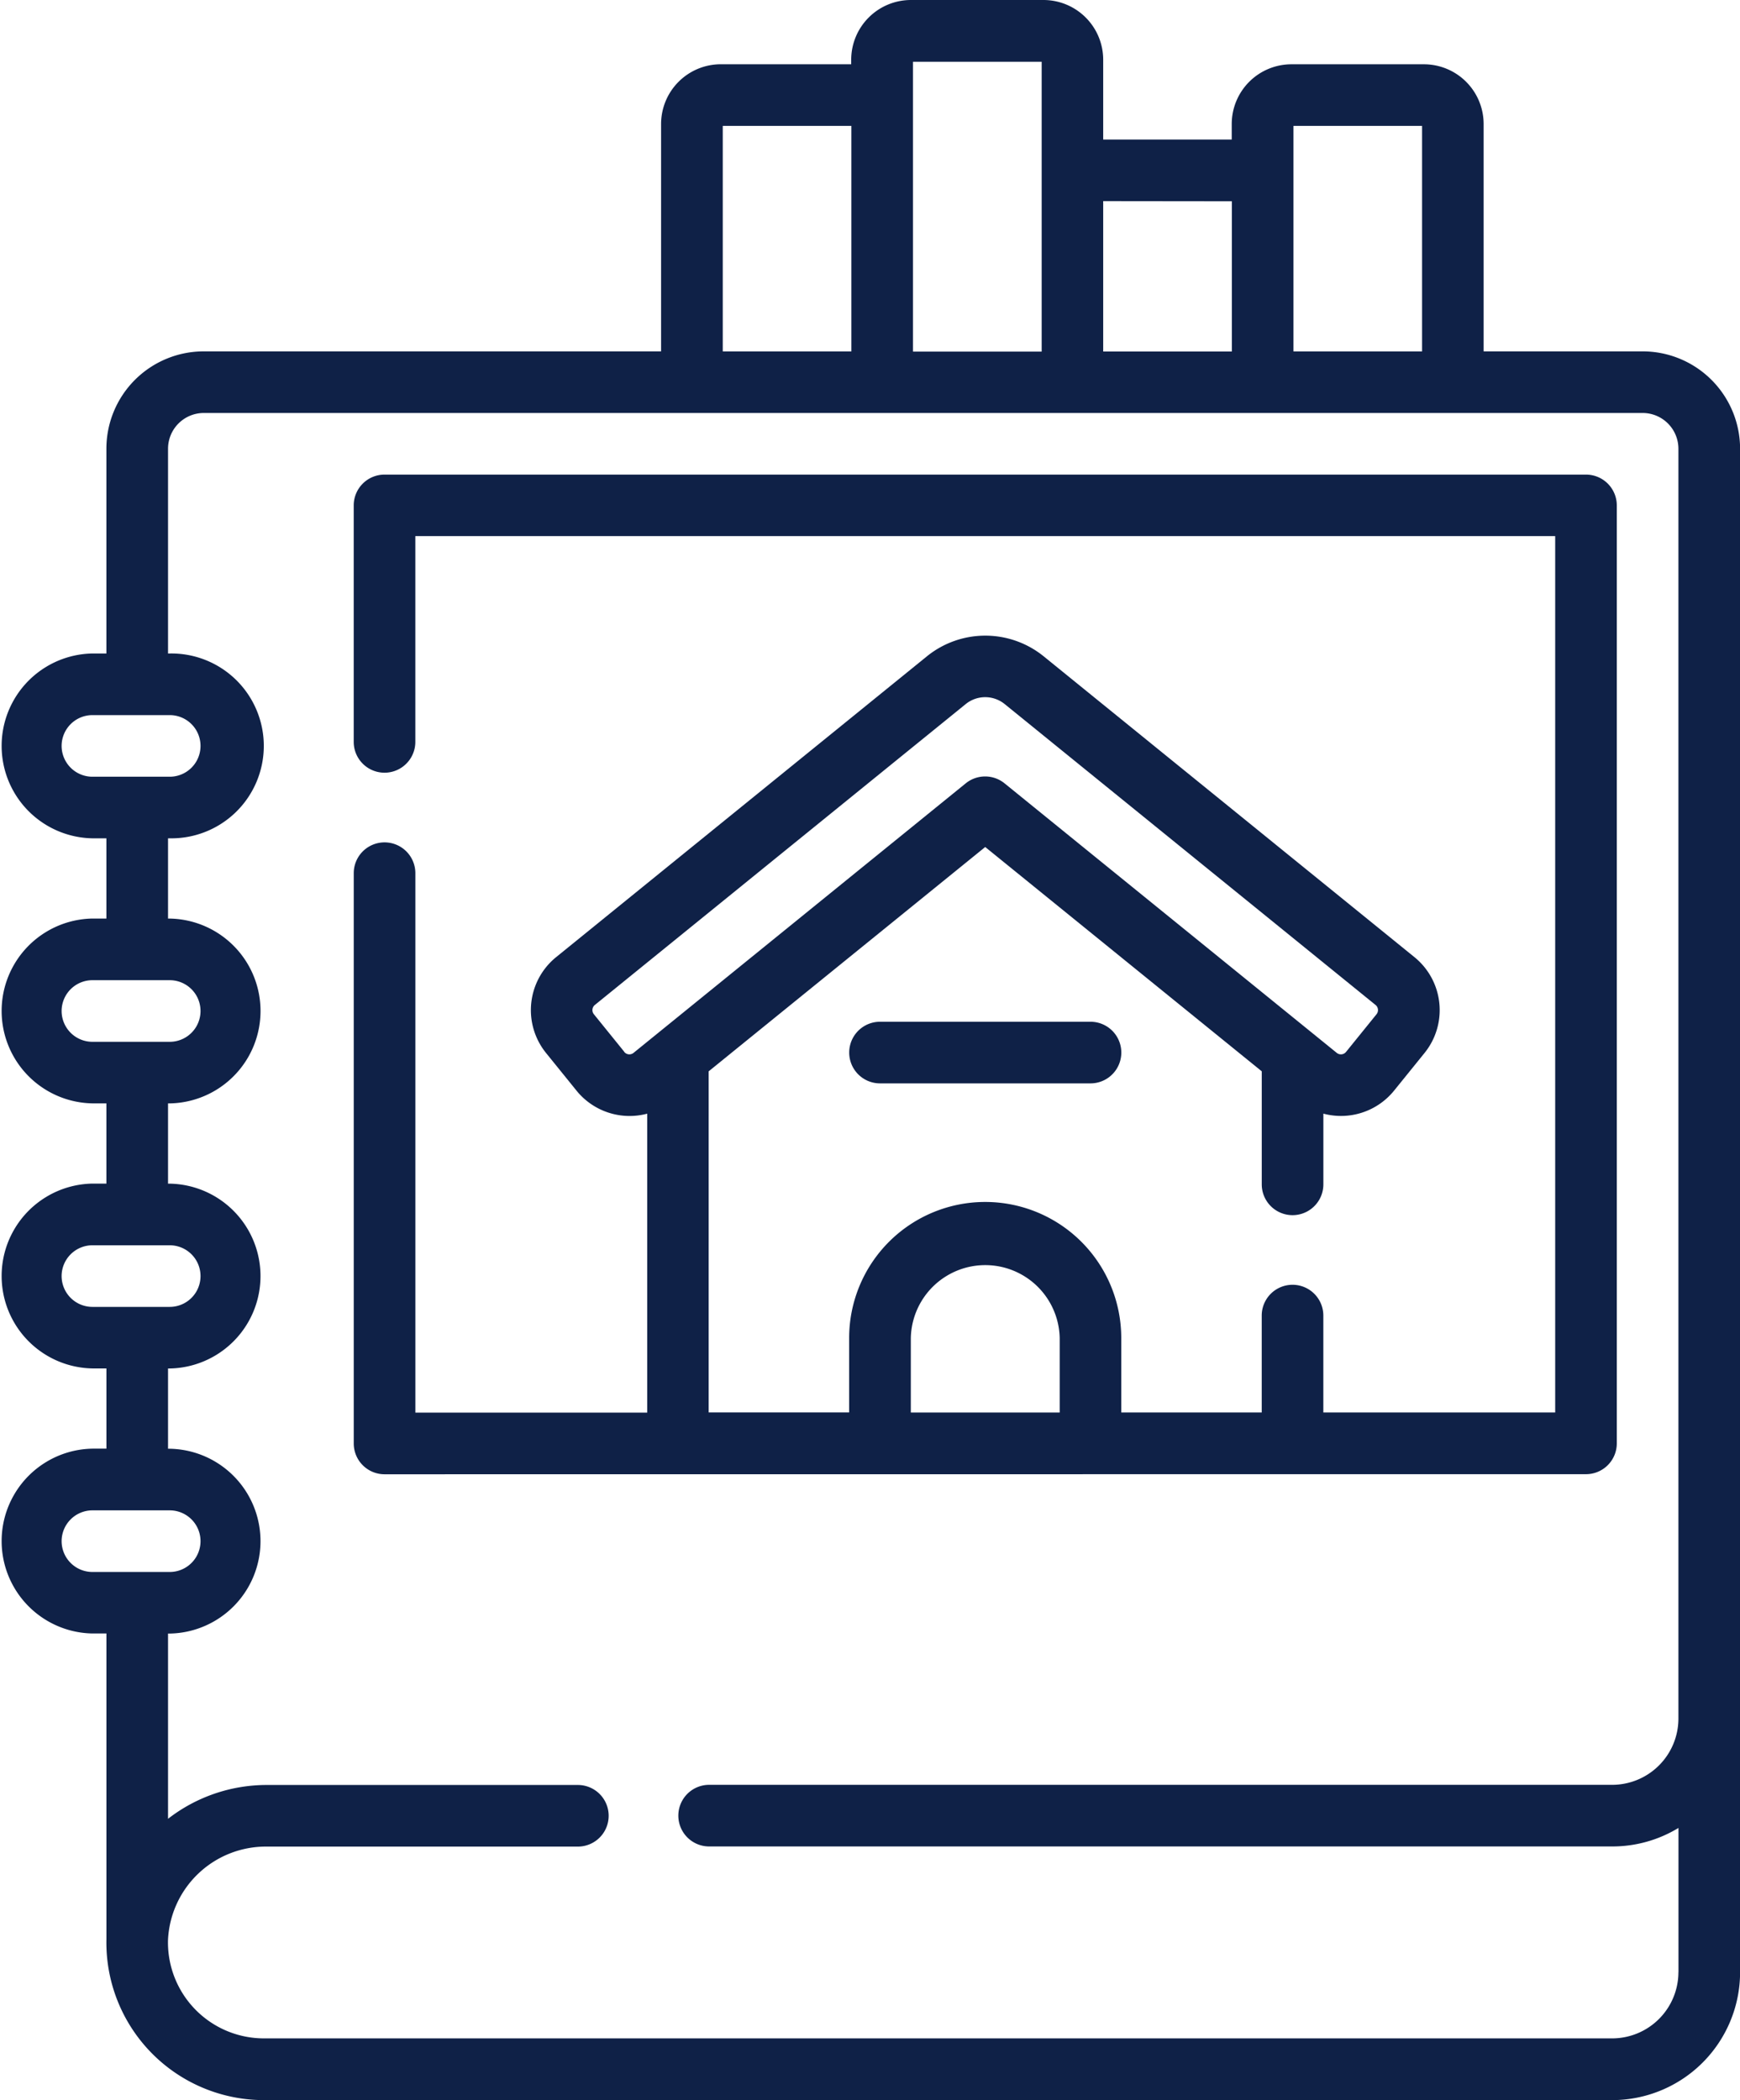 <svg xmlns="http://www.w3.org/2000/svg" width="60.039" height="72.456" viewBox="0 0 60.039 72.456">
  <g id="Group_157" data-name="Group 157" transform="translate(-43.869)">
    <path id="Path_280" data-name="Path 280" d="M100.548,12.123H95.062V4.278A2.062,2.062,0,0,0,93,2.218h-4.57a2.062,2.062,0,0,0-2.06,2.06v.536H81.935V2.059A2.062,2.062,0,0,0,79.875,0H75.3a2.062,2.062,0,0,0-2.06,2.059v.158h-4.5a2.062,2.062,0,0,0-2.06,2.06v7.846H50.9a3.36,3.36,0,0,0-3.36,3.36v7.064h-.482a3.189,3.189,0,0,0,0,6.377h.482v2.768h-.482a3.189,3.189,0,0,0,0,6.377h.482v2.768h-.482a3.189,3.189,0,0,0,0,6.377h.483v2.768h-.483a3.189,3.189,0,0,0,0,6.377h.483V66.9s0,0,0,.006a5.436,5.436,0,0,0,5.435,5.553H99.5a4.416,4.416,0,0,0,4.411-4.411V15.483a3.364,3.364,0,0,0-3.36-3.36ZM88.5,4.344h4.438v7.78H88.5V4.344Zm-2.126,2.6v5.184H81.935V6.939Zm-11-4.813h4.438v10H75.371v-10ZM68.808,4.344h4.438v7.78H68.808ZM45.995,25.736a1.064,1.064,0,0,1,1.063-1.063h2.667a1.063,1.063,0,1,1,0,2.126H47.057A1.064,1.064,0,0,1,45.995,25.736Zm0,9.146a1.064,1.064,0,0,1,1.063-1.063h2.667a1.063,1.063,0,0,1,0,2.126H47.057A1.064,1.064,0,0,1,45.995,34.882Zm0,9.146a1.064,1.064,0,0,1,1.063-1.063h2.667a1.063,1.063,0,1,1,0,2.126H47.057A1.064,1.064,0,0,1,45.995,44.027Zm0,9.146a1.064,1.064,0,0,1,1.063-1.063h2.667a1.063,1.063,0,1,1,0,2.126H47.057A1.064,1.064,0,0,1,45.995,53.173Zm55.788,14.871A2.288,2.288,0,0,1,99.5,70.329H52.976a3.311,3.311,0,0,1-3.31-3.4,3.38,3.38,0,0,1,3.4-3.217H63.808a1.063,1.063,0,0,0,0-2.126H53.067a5.55,5.55,0,0,0-3.4,1.167V56.362h.058a3.189,3.189,0,0,0,0-6.377h-.058V47.216h.058a3.189,3.189,0,0,0,0-6.377h-.058V38.07h.059a3.189,3.189,0,0,0,0-6.377h-.059V28.924h.059a3.189,3.189,0,1,0,0-6.377h-.059V15.483A1.234,1.234,0,0,1,50.9,14.249h49.649a1.235,1.235,0,0,1,1.234,1.234V59.3A2.288,2.288,0,0,1,99.5,61.581H68.338a1.063,1.063,0,0,0,0,2.126H99.5a4.385,4.385,0,0,0,2.285-.639v4.976Z" transform="translate(0)" fill="#0f2147"/>
    <path id="Path_281" data-name="Path 281" d="M172.636,150.2a1.063,1.063,0,0,0,1.063-1.063V116.775a1.063,1.063,0,0,0-1.063-1.063H131.179a1.063,1.063,0,0,0-1.063,1.063v8.159a1.063,1.063,0,0,0,2.126,0v-7.1h39.331v30.237h-8v-3.343a1.063,1.063,0,1,0-2.126,0v3.343H156.6v-2.569a4.694,4.694,0,0,0-9.389,0v2.568h-4.847V136.3l9.542-7.739,9.542,7.739v3.9a1.063,1.063,0,1,0,2.126,0V137.76a2.356,2.356,0,0,0,2.436-.789l1.052-1.3a2.353,2.353,0,0,0-.345-3.31l-12.8-10.384a3.2,3.2,0,0,0-4.017,0l-12.8,10.384a2.353,2.353,0,0,0-.345,3.31l1.052,1.3a2.355,2.355,0,0,0,2.436.79v10.314h-8V129.464a1.063,1.063,0,1,0-2.126,0V149.14a1.063,1.063,0,0,0,1.063,1.063h.022l.17,0Zm-33.181-14.569-1.052-1.3a.228.228,0,0,1,.033-.32l12.8-10.384a1.068,1.068,0,0,1,1.339,0l12.8,10.384a.228.228,0,0,1,.033.32l-1.052,1.3a.228.228,0,0,1-.32.033l-11.463-9.3a1.063,1.063,0,0,0-1.339,0l-11.463,9.3a.228.228,0,0,1-.32-.033Zm9.884,9.874a2.569,2.569,0,0,1,5.137,0v2.568h-5.137Z" transform="translate(-74.042 -99.337)" fill="#0f2147"/>
    <path id="Path_282" data-name="Path 282" d="M251.994,249.114a1.063,1.063,0,1,0,0,2.126h7.263a1.063,1.063,0,1,0,0-2.126Z" transform="translate(-177.76 -213.861)" fill="#0f2147"/>
  </g>
</svg>
